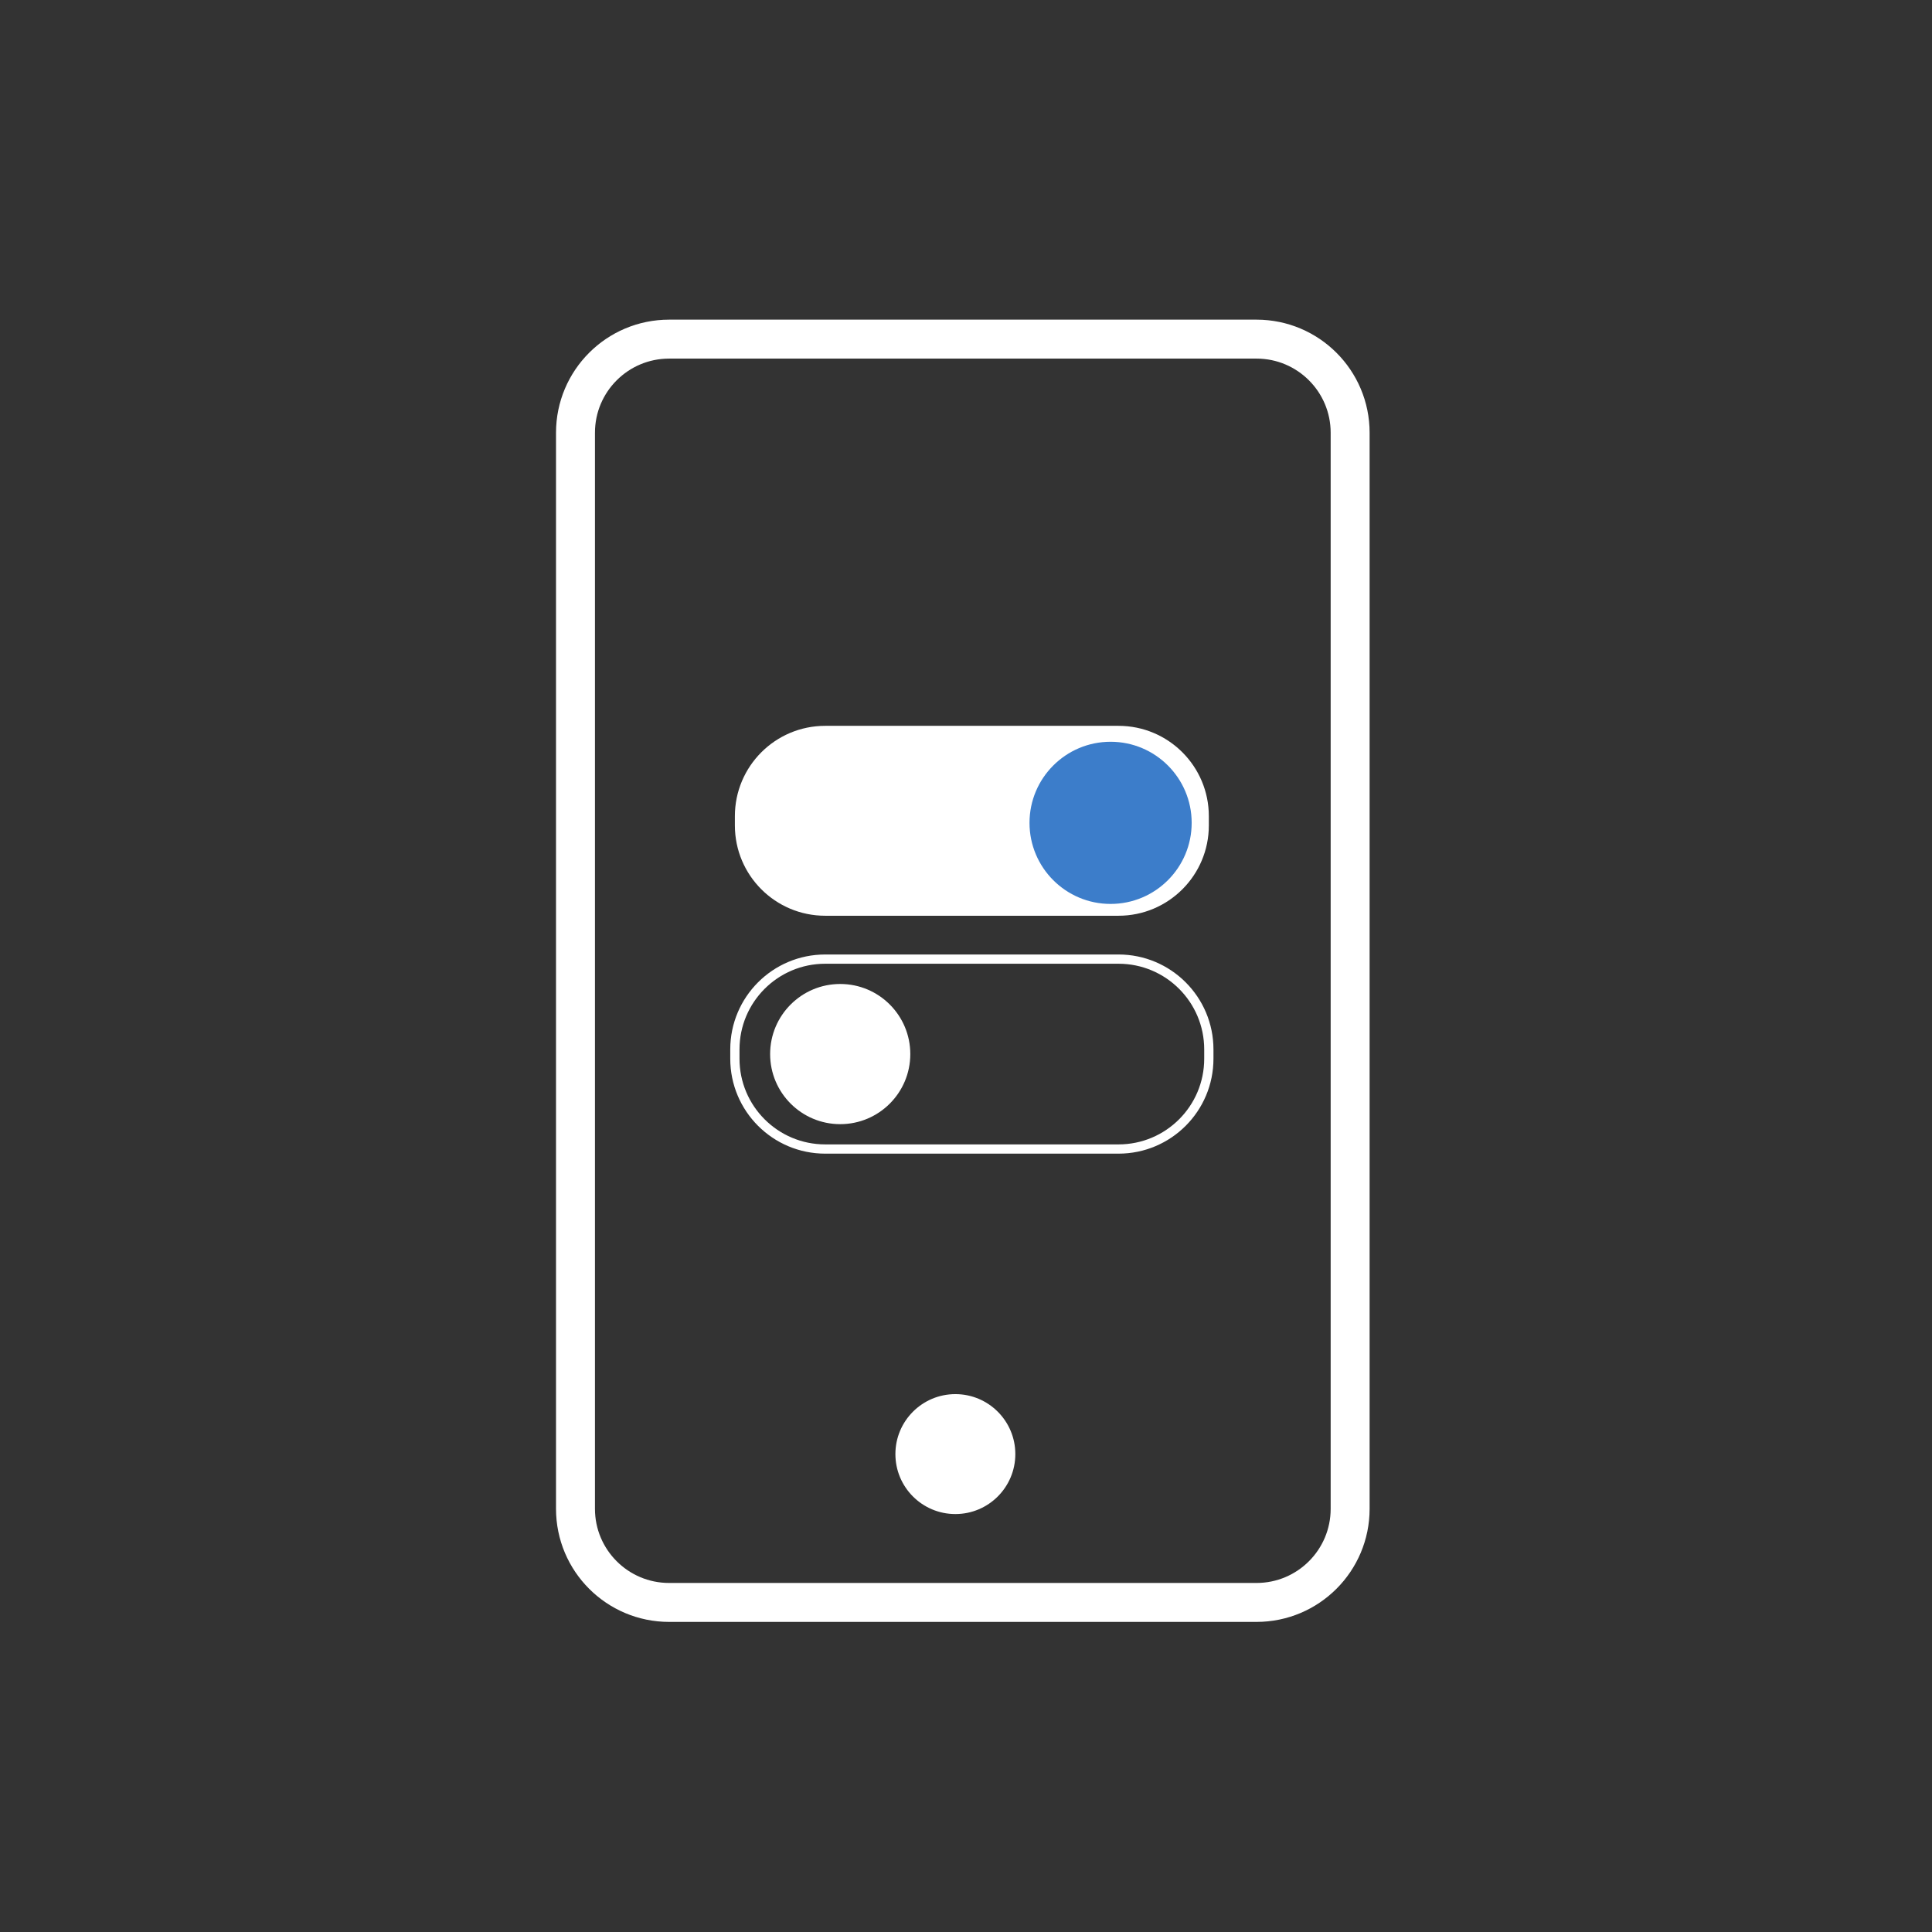 <svg width="188" height="188" viewBox="0 0 188 188" fill="none" xmlns="http://www.w3.org/2000/svg">
<rect x="0" y="0" width="188" height="188" fill="#333333" stroke="none"/>
<path d="M122.27 33H65.11C60.079 33 56 37.079 56 42.11V146.82C56 151.851 60.079 155.93 65.11 155.93H122.27C127.301 155.93 131.38 151.851 131.38 146.82V42.11C131.38 37.079 127.301 33 122.27 33Z" stroke="white" stroke-width="3.79" stroke-miterlimit="10" stroke-linecap="round"/>
<path d="M98.8 141.495C98.8 138.273 96.188 135.66 92.965 135.66C89.742 135.66 87.13 138.273 87.13 141.495C87.13 144.718 89.742 147.33 92.965 147.33C96.188 147.33 98.8 144.718 98.8 141.495Z" fill="white"/>
<path d="M108.84 70.63H80.3C75.445 70.63 71.51 74.566 71.51 79.42V80.32C71.51 85.175 75.445 89.11 80.3 89.11H108.84C113.695 89.11 117.63 85.175 117.63 80.32V79.42C117.63 74.566 113.695 70.63 108.84 70.63Z" fill="white"/>
<path d="M108.07 87.96C112.428 87.96 115.96 84.428 115.96 80.07C115.96 75.713 112.428 72.18 108.07 72.18C103.712 72.18 100.18 75.713 100.18 80.07C100.18 84.428 103.712 87.96 108.07 87.96Z" fill="#3C7DCA"/>
<path d="M108.84 93.33H80.3C75.445 93.33 71.51 97.266 71.51 102.12V103.02C71.51 107.875 75.445 111.81 80.3 111.81H108.84C113.695 111.81 117.63 107.875 117.63 103.02V102.12C117.63 97.266 113.695 93.33 108.84 93.33Z" stroke="white" stroke-width="0.9" stroke-miterlimit="10"/>
<path d="M81.76 109.39C85.527 109.39 88.58 106.337 88.58 102.57C88.58 98.803 85.527 95.75 81.76 95.75C77.993 95.75 74.94 98.803 74.94 102.57C74.94 106.337 77.993 109.39 81.76 109.39Z" fill="white"/>
</svg>
